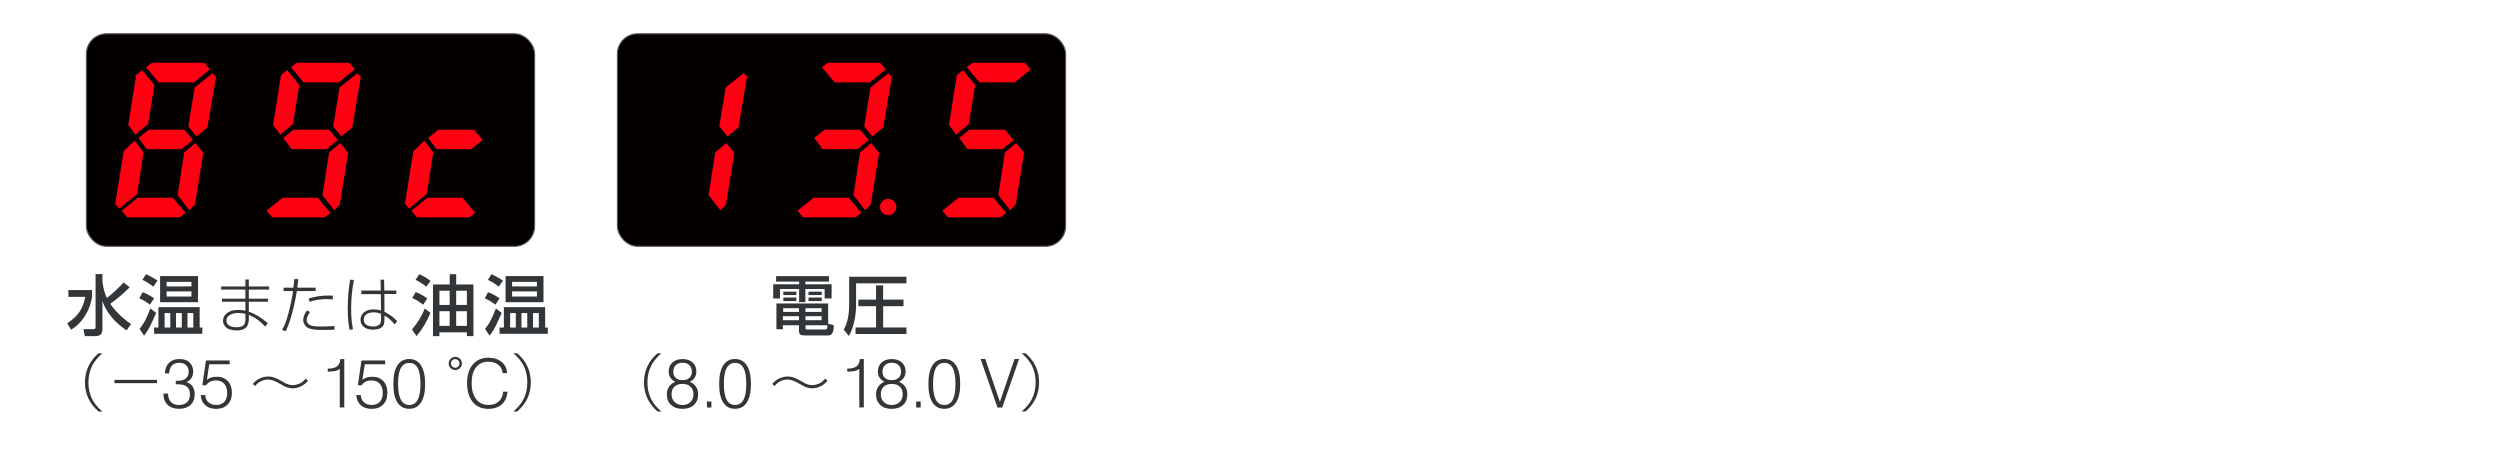 <?xml version="1.0" encoding="UTF-8"?><svg id="_x30_1" xmlns="http://www.w3.org/2000/svg" viewBox="0 0 530 100"><defs><style>.cls-1{fill:#040000;}.cls-2,.cls-3{fill:none;}.cls-4{fill:#ff0012;}.cls-5{fill:#323638;}.cls-3{stroke:#595757;stroke-width:.25px;}</style></defs><rect class="cls-1" x="18.33" y="7.17" width="95" height="45.04" rx="4.25" ry="4.25"/><rect class="cls-3" x="18.33" y="7.17" width="95" height="45.04" rx="4.25" ry="4.25"/><polygon class="cls-4" points="32.74 18.01 30.15 14.88 28.86 15.91 27.19 26.49 28.69 28.54 31.4 26.32 32.74 18.01"/><polygon class="cls-4" points="41.43 30.32 39.06 32.31 37.65 41.38 40.14 44.56 41.32 43.38 43.1 32.42 41.43 30.32"/><polygon class="cls-4" points="43.32 13.32 32.2 13.32 30.96 14.23 33.66 17.47 41.11 17.47 44.51 14.72 43.32 13.32"/><polygon class="cls-4" points="26.98 46.08 38.09 46.08 39.33 45.16 36.64 41.92 29.19 41.92 25.79 44.67 26.98 46.08"/><polygon class="cls-4" points="28.53 29.83 30.42 32.31 29.07 41.11 25.3 44.24 24.43 43.21 26.21 32.05 28.53 29.83"/><polygon class="cls-4" points="39.92 26.81 41.65 28.91 43.97 27.03 45.8 16.29 45.04 15.53 41.27 18.55 39.92 26.81"/><polygon class="cls-4" points="40.89 29.67 39.06 27.51 31.5 27.51 29.34 29.24 31.12 31.61 38.52 31.61 40.89 29.67"/><path class="cls-2" d="M46.75,43.89c0,.96-.78,1.73-1.73,1.73s-1.73-.77-1.73-1.73.78-1.74,1.73-1.74,1.73.78,1.73,1.74Z"/><polygon class="cls-4" points="63.45 18.01 60.86 14.88 59.57 15.91 57.9 26.49 59.41 28.54 62.1 26.32 63.45 18.01"/><polygon class="cls-4" points="72.14 30.32 69.77 32.31 68.36 41.38 70.84 44.56 72.03 43.38 73.81 32.42 72.14 30.32"/><polygon class="cls-4" points="74.03 13.32 62.91 13.32 61.67 14.23 64.37 17.47 71.81 17.47 75.21 14.72 74.03 13.32"/><polygon class="cls-4" points="57.68 46.08 68.8 46.08 70.04 45.16 67.34 41.92 59.9 41.92 56.5 44.67 57.68 46.08"/><polygon class="cls-2" points="59.24 29.83 61.13 32.31 59.78 41.11 56.01 44.24 55.14 43.21 56.92 32.05 59.24 29.83"/><polygon class="cls-4" points="70.63 26.81 72.36 28.91 74.67 27.03 76.51 16.29 75.75 15.53 71.98 18.55 70.63 26.81"/><polygon class="cls-4" points="71.6 29.67 69.77 27.51 62.21 27.51 60.05 29.24 61.83 31.61 69.22 31.61 71.6 29.67"/><path class="cls-2" d="M77.45,43.89c0,.96-.77,1.73-1.73,1.73s-1.73-.77-1.73-1.73.78-1.74,1.73-1.74,1.73.78,1.73,1.74Z"/><polygon class="cls-2" points="94.16 18.01 91.57 14.88 90.28 15.91 88.61 26.49 90.12 28.54 92.81 26.32 94.16 18.01"/><polygon class="cls-2" points="102.85 30.32 100.48 32.31 99.07 41.38 101.56 44.56 102.74 43.38 104.52 32.42 102.85 30.32"/><polygon class="cls-2" points="104.74 13.32 93.63 13.32 92.38 14.23 95.08 17.47 102.53 17.47 105.93 14.72 104.74 13.32"/><polygon class="cls-4" points="88.39 46.08 99.51 46.08 100.75 45.16 98.05 41.92 90.61 41.92 87.21 44.67 88.39 46.08"/><polygon class="cls-4" points="89.95 29.83 91.84 32.31 90.49 41.11 86.72 44.24 85.85 43.21 87.63 32.05 89.95 29.83"/><polygon class="cls-2" points="101.34 26.81 103.07 28.91 105.39 27.03 107.22 16.29 106.47 15.53 102.69 18.55 101.34 26.81"/><polygon class="cls-4" points="102.31 29.67 100.48 27.51 92.92 27.51 90.76 29.24 92.54 31.61 99.94 31.61 102.31 29.67"/><path class="cls-2" d="M108.16,43.89c0,.96-.77,1.73-1.73,1.73s-1.73-.77-1.73-1.73.78-1.74,1.73-1.74,1.73.78,1.73,1.74Z"/><rect class="cls-1" x="130.9" y="7.17" width="95" height="45.04" rx="4.25" ry="4.25"/><rect class="cls-3" x="130.9" y="7.17" width="95" height="45.04" rx="4.25" ry="4.25"/><polygon class="cls-2" points="145.32 18.01 142.73 14.88 141.43 15.91 139.76 26.49 141.27 28.54 143.97 26.32 145.32 18.01"/><polygon class="cls-4" points="154 30.32 151.63 32.31 150.22 41.38 152.71 44.56 153.9 43.38 155.68 32.42 154 30.32"/><polygon class="cls-2" points="155.89 13.32 144.78 13.32 143.54 14.23 146.23 17.47 153.68 17.47 157.08 14.72 155.89 13.32"/><polygon class="cls-2" points="139.55 46.08 150.66 46.08 151.91 45.16 149.21 41.92 141.76 41.92 138.36 44.67 139.55 46.08"/><polygon class="cls-2" points="141.11 29.83 142.99 32.31 141.65 41.11 137.87 44.24 137 43.21 138.78 32.05 141.11 29.83"/><polygon class="cls-4" points="152.49 26.81 154.22 28.91 156.54 27.03 158.37 16.29 157.62 15.53 153.84 18.55 152.49 26.81"/><polygon class="cls-2" points="153.46 29.67 151.63 27.51 144.07 27.51 141.92 29.24 143.7 31.61 151.09 31.61 153.46 29.67"/><path class="cls-2" d="M159.32,43.89c0,.96-.78,1.73-1.73,1.73s-1.73-.77-1.73-1.73.78-1.74,1.73-1.74,1.73.78,1.73,1.74Z"/><polygon class="cls-2" points="176.02 18.01 173.44 14.88 172.14 15.91 170.47 26.49 171.98 28.54 174.67 26.32 176.02 18.01"/><polygon class="cls-4" points="184.71 30.32 182.34 32.31 180.93 41.38 183.42 44.56 184.6 43.38 186.38 32.42 184.71 30.32"/><polygon class="cls-4" points="186.6 13.32 175.49 13.32 174.24 14.23 176.94 17.47 184.39 17.47 187.79 14.72 186.6 13.32"/><polygon class="cls-4" points="170.26 46.08 181.37 46.08 182.61 45.16 179.91 41.92 172.47 41.92 169.07 44.67 170.26 46.08"/><polygon class="cls-2" points="171.82 29.83 173.7 32.31 172.35 41.11 168.58 44.24 167.71 43.21 169.49 32.05 171.82 29.83"/><polygon class="cls-4" points="183.2 26.81 184.93 28.91 187.25 27.03 189.08 16.29 188.33 15.53 184.55 18.55 183.2 26.81"/><polygon class="cls-4" points="184.17 29.67 182.34 27.51 174.78 27.51 172.62 29.24 174.4 31.61 181.8 31.61 184.17 29.67"/><path class="cls-4" d="M190.02,43.89c0,.96-.77,1.73-1.73,1.73s-1.73-.77-1.73-1.73.78-1.74,1.73-1.74,1.73.78,1.73,1.74Z"/><polygon class="cls-4" points="206.73 18.01 204.15 14.88 202.85 15.91 201.18 26.49 202.69 28.54 205.38 26.32 206.73 18.01"/><polygon class="cls-4" points="215.42 30.32 213.05 32.31 211.65 41.38 214.13 44.56 215.32 43.38 217.1 32.42 215.42 30.32"/><polygon class="cls-4" points="217.31 13.32 206.2 13.32 204.95 14.23 207.65 17.47 215.1 17.47 218.5 14.72 217.31 13.32"/><polygon class="cls-4" points="200.97 46.08 212.09 46.08 213.33 45.16 210.63 41.92 203.18 41.92 199.78 44.67 200.97 46.08"/><polygon class="cls-2" points="202.53 29.83 204.41 32.31 203.06 41.11 199.29 44.24 198.42 43.21 200.2 32.05 202.53 29.83"/><polygon class="cls-2" points="213.91 26.81 215.64 28.91 217.96 27.03 219.8 16.29 219.04 15.53 215.26 18.55 213.91 26.81"/><polygon class="cls-4" points="214.88 29.67 213.05 27.51 205.49 27.51 203.33 29.24 205.11 31.61 212.51 31.61 214.88 29.67"/><path class="cls-2" d="M220.74,43.89c0,.96-.77,1.73-1.73,1.73s-1.73-.77-1.73-1.73.78-1.74,1.73-1.74,1.73.78,1.73,1.74Z"/><path class="cls-5" d="M14.5,61.5h5.02v1.45c-.21,1.33-.65,2.55-1.29,3.66-.83,1.43-1.88,2.52-3.16,3.29l-.82-1.37c1.18-.77,2.05-1.59,2.62-2.45.57-.88.97-1.92,1.2-3.14h-3.57v-1.45ZM22.66,63.17c1.34-1.06,2.52-2.16,3.53-3.28l1.32,1.01c-1.44,1.42-2.83,2.58-4.14,3.5.99,1.49,2.45,2.93,4.4,4.31l-.94,1.34c-2.61-1.78-4.31-3.86-5.11-6.23v5.8c0,.59-.12,1.01-.36,1.26-.24.26-.6.38-1.08.38h-2.3l-.3-1.48h2.17c.27,0,.41-.13.41-.39v-11.29h1.46v1.6c.14,1.3.46,2.46.94,3.47Z"/><path class="cls-5" d="M30.23,61.94c.82.31,1.63.75,2.44,1.31l-.88,1.34c-.76-.58-1.51-1.03-2.26-1.34l.7-1.31ZM33.11,66.34c-.44,1-.82,1.83-1.13,2.48-.42.86-.9,1.64-1.44,2.34l-.96-1.44c.52-.62.95-1.29,1.3-2,.3-.61.63-1.39,1-2.33l1.23.95ZM30.97,58.13c.3.13.72.34,1.27.65.5.28.88.52,1.14.71l-.88,1.28c-.64-.52-1.41-1-2.31-1.45l.77-1.19ZM33.58,65.11h8.75v4.33h.56v1.33h-10.22v-1.33h.91v-4.33ZM41.98,64.07h-8.04v-5.54h8.04v5.54ZM36.1,66.37h-1.2v3.06h1.2v-3.06ZM40.59,59.75h-5.26v.96h5.26v-.96ZM40.59,62.86v-1.09h-5.26v1.09h5.26ZM38.54,66.37h-1.23v3.06h1.23v-3.06ZM40.98,66.37h-1.23v3.06h1.23v-3.06Z"/><path class="cls-5" d="M46.89,60.73h5.13v-1.49h.73v1.49h4.31v.66h-4.31v1.93h4.07v.65h-4.07v2.1c1.31.45,2.65,1.26,4.02,2.43l-.52.74c-.6-.61-1.12-1.07-1.56-1.4-.55-.41-1.2-.78-1.94-1.1v.98c0,1.55-.84,2.33-2.52,2.33-.57,0-1.09-.08-1.56-.23-.4-.13-.73-.36-.98-.68-.27-.33-.41-.72-.41-1.16,0-.55.22-1.03.65-1.44.59-.56,1.47-.84,2.64-.84.42,0,.9.05,1.45.16v-1.89h-4.96v-.65h4.96v-1.93h-5.13v-.66ZM52.03,66.53c-.46-.12-.93-.18-1.43-.18-.82,0-1.47.16-1.94.47-.44.29-.66.66-.66,1.12,0,.41.17.75.5,1.02.35.28.9.42,1.65.42.93,0,1.5-.27,1.73-.8.1-.24.15-.54.15-.9v-1.14Z"/><path class="cls-5" d="M62.2,60.99c.11-1.03.18-1.64.2-1.84l.85.03c-.08.81-.15,1.42-.21,1.81h3.88v.72h-3.99c-.14.92-.34,1.99-.63,3.22-.5,2.19-1.07,3.95-1.72,5.3l-.79-.29c.27-.46.5-.94.7-1.42.45-1.15.88-2.78,1.31-4.9.14-.7.25-1.34.33-1.91h-2.01v-.72h2.1ZM65.08,65.81l.64.33c-.23.38-.39.65-.48.83-.14.28-.22.56-.22.86,0,.32.11.6.34.84.24.26.69.42,1.34.49.37.04.92.06,1.64.06.57,0,1.43-.03,2.56-.1v.79h-.38s-2.29.04-2.29.04c-1.27,0-2.2-.12-2.79-.37-.37-.15-.66-.41-.87-.77-.18-.3-.28-.63-.28-1,0-.41.1-.8.29-1.18.11-.23.28-.5.5-.82ZM65.43,63.3c1.2-.43,2.62-.65,4.28-.65.19,0,.48,0,.85.02v.79c-.48-.03-.89-.05-1.25-.05-1.37,0-2.6.19-3.67.57l-.21-.67Z"/><path class="cls-5" d="M74.21,59.29l.81.06c-.39,2.05-.58,4.1-.58,6.13,0,1.75.14,3.19.41,4.32l-.75.12c-.25-1.21-.38-2.73-.38-4.56,0-2.06.17-4.09.5-6.08ZM76.61,61.6h4.12l-.06-2.31h.76l.04,2.31h2.55v.73h-2.53l.02,3.77c1.05.53,1.95,1.19,2.69,1.98l-.53.71c-.55-.75-1.27-1.38-2.16-1.89v.63c0,.59-.05,1.01-.15,1.28-.15.41-.48.71-1.01.89-.35.13-.75.19-1.21.19s-.84-.06-1.22-.17c-.46-.14-.84-.4-1.12-.78-.25-.33-.37-.71-.37-1.13,0-.65.25-1.18.74-1.58.51-.43,1.2-.64,2.07-.64.52,0,1.04.08,1.54.24l-.05-3.48h-4.14v-.73ZM80.79,66.54c-.52-.22-1.03-.33-1.53-.33-.54,0-1.01.1-1.41.31-.21.11-.38.26-.51.47-.14.23-.22.48-.22.76,0,.64.32,1.08.96,1.3.31.11.64.17.99.17.46,0,.85-.09,1.16-.27.33-.19.51-.52.54-1,0-.17.01-.34.01-.5v-.92Z"/><path class="cls-5" d="M90.05,65.42l1.21.9c-.74,1.81-1.72,3.46-2.95,4.94l-.98-1.41c1.16-1.34,2.07-2.82,2.72-4.43ZM88.14,61.91c.88.36,1.7.82,2.45,1.37l-.89,1.33c-.7-.57-1.47-1.05-2.31-1.44l.75-1.26ZM88.89,58.13c.83.37,1.63.84,2.39,1.4l-.9,1.25c-.69-.56-1.45-1.05-2.28-1.47l.79-1.18ZM96.71,58.13v2.17h3.66v10.96h-1.39v-.81h-5.82v.81h-1.37v-10.96h3.55v-2.17h1.38ZM95.33,64.65v-3.02h-2.17v3.02h2.17ZM95.33,65.97h-2.17v3.11h2.17v-3.11ZM96.71,64.65h2.27v-3.02h-2.27v3.02ZM96.71,65.97v3.11h2.27v-3.11h-2.27Z"/><path class="cls-5" d="M103.47,61.94c.82.31,1.63.75,2.44,1.31l-.88,1.34c-.76-.58-1.51-1.03-2.26-1.34l.7-1.31ZM106.36,66.34c-.44,1-.82,1.83-1.13,2.48-.42.86-.9,1.64-1.44,2.34l-.96-1.44c.52-.62.95-1.29,1.3-2,.3-.61.63-1.39,1-2.33l1.23.95ZM104.21,58.13c.3.13.72.34,1.27.65.5.28.88.52,1.14.71l-.88,1.28c-.64-.52-1.41-1-2.31-1.45l.77-1.19ZM106.82,65.11h8.75v4.33h.56v1.33h-10.22v-1.33h.91v-4.33ZM115.22,64.07h-8.04v-5.54h8.04v5.54ZM109.35,66.37h-1.2v3.06h1.2v-3.06ZM113.83,59.75h-5.26v.96h5.26v-.96ZM113.83,62.86v-1.09h-5.26v1.09h5.26ZM111.78,66.37h-1.23v3.06h1.23v-3.06ZM114.23,66.37h-1.23v3.06h1.23v-3.06Z"/><path class="cls-5" d="M20.88,87.23c-1.91-1.65-2.87-3.71-2.87-6.16s.96-4.52,2.87-6.17h.82c-.92.8-1.61,1.62-2.07,2.46-.58,1.08-.88,2.31-.88,3.71,0,1.53.36,2.88,1.08,4.06.44.71,1.06,1.41,1.87,2.11h-.82Z"/><path class="cls-5" d="M24.27,80.53h9.02v.7h-9.02v-.7Z"/><path class="cls-5" d="M34.63,83.44h1c0,.78.21,1.37.61,1.79.4.42.95.63,1.66.63.77,0,1.35-.2,1.76-.59.41-.39.61-.96.61-1.69s-.21-1.25-.63-1.59c-.42-.35-1.07-.52-1.94-.52-.12,0-.22,0-.28,0s-.11,0-.16.01v-.77s.1,0,.18.01c.08,0,.14.01.18.01.79,0,1.38-.17,1.78-.5.4-.33.6-.82.6-1.46,0-.56-.18-1.01-.54-1.35-.36-.34-.83-.51-1.43-.51-.67,0-1.2.19-1.57.58-.37.39-.57.95-.59,1.68h-.91c.03-.96.32-1.71.87-2.25.54-.54,1.28-.81,2.22-.81s1.6.24,2.12.72c.52.48.79,1.13.79,1.94,0,.52-.12.96-.36,1.34-.24.38-.59.68-1.06.9.56.17,1,.48,1.29.92.3.44.45,1,.45,1.67,0,.94-.3,1.69-.89,2.24s-1.4.83-2.41.83-1.85-.28-2.45-.85c-.59-.57-.89-1.35-.89-2.35v-.03Z"/><path class="cls-5" d="M42.57,83.75h.95c.03.65.25,1.16.67,1.54.42.37.97.56,1.67.56s1.29-.22,1.7-.67c.41-.45.61-1.07.61-1.87s-.21-1.48-.63-1.95c-.42-.47-1-.71-1.75-.71-.46,0-.87.09-1.23.26s-.65.43-.86.76h-.81l.77-5.25h5.03v.81h-4.33l-.5,3.3c.25-.22.55-.38.9-.49.35-.11.75-.17,1.2-.17.97,0,1.75.31,2.33.92.58.61.87,1.44.87,2.47s-.3,1.89-.9,2.5c-.6.61-1.41.92-2.44.92-.96,0-1.73-.26-2.32-.79-.58-.53-.9-1.24-.94-2.14Z"/><path class="cls-5" d="M53.61,81.39c.41-.52.91-.92,1.49-1.17.58-.27,1.19-.4,1.81-.4.44,0,.86.08,1.27.23.46.17,1,.43,1.62.8.61.37,1.07.59,1.36.67.33.09.63.13.91.13.51,0,1.05-.14,1.62-.42.34-.16.71-.48,1.12-.96l.48.44c-.4.51-.9.91-1.48,1.19-.58.28-1.17.43-1.75.43-.34,0-.73-.07-1.19-.2-.27-.08-.72-.3-1.34-.67-1.14-.67-2.02-1-2.64-1s-1.16.14-1.69.43c-.43.23-.8.54-1.11.95l-.49-.44Z"/><path class="cls-5" d="M72.03,86.39v-8.2c-.23.2-.54.35-.92.45-.39.09-.88.14-1.48.14h-.15v-.63h.06c.85,0,1.49-.16,1.91-.49.42-.33.65-.84.69-1.53h.85s0,10.26,0,10.26h-.95Z"/><path class="cls-5" d="M75.54,83.75h.95c.03.65.25,1.16.67,1.54.42.37.97.56,1.67.56s1.29-.22,1.7-.67c.41-.45.61-1.07.61-1.87s-.21-1.48-.63-1.95c-.42-.47-1-.71-1.75-.71-.46,0-.87.09-1.23.26s-.65.43-.86.76h-.81l.77-5.25h5.03v.81h-4.33l-.5,3.3c.25-.22.55-.38.9-.49.35-.11.75-.17,1.2-.17.97,0,1.75.31,2.33.92.58.61.87,1.44.87,2.47s-.3,1.89-.9,2.5c-.6.61-1.41.92-2.44.92-.96,0-1.73-.26-2.32-.79-.58-.53-.9-1.24-.94-2.14Z"/><path class="cls-5" d="M83.39,81.39c0-1.72.29-3.02.86-3.93.57-.9,1.41-1.35,2.5-1.35s1.93.45,2.51,1.36c.58.91.87,2.22.87,3.93s-.29,3.02-.87,3.92c-.58.9-1.42,1.35-2.51,1.35s-1.92-.45-2.5-1.35c-.58-.9-.86-2.21-.86-3.93ZM84.39,81.39c0,1.5.2,2.62.59,3.36.39.74.99,1.1,1.8,1.1s1.39-.37,1.78-1.1c.39-.73.58-1.85.58-3.36s-.19-2.62-.58-3.36c-.39-.73-.98-1.1-1.78-1.1s-1.4.37-1.8,1.1-.59,1.85-.59,3.35Z"/><path class="cls-5" d="M96.54,75.65c.4,0,.74.15,1.02.46.24.27.36.58.36.93,0,.42-.15.77-.46,1.05-.27.24-.58.36-.94.36-.41,0-.76-.16-1.04-.47-.24-.27-.36-.58-.36-.95,0-.4.16-.74.47-1.03.26-.24.58-.36.96-.36ZM96.5,76.13c-.26,0-.48.1-.67.3-.16.17-.23.38-.23.61,0,.27.1.5.3.69.17.16.38.23.61.23.27,0,.5-.1.68-.3.16-.17.23-.38.23-.62,0-.26-.1-.49-.3-.67-.17-.16-.38-.23-.62-.23Z"/><path class="cls-5" d="M106.66,83.03h.93c-.08,1.14-.48,2.03-1.2,2.68-.72.64-1.69.97-2.9.97-1.38,0-2.47-.49-3.27-1.46-.8-.97-1.2-2.3-1.2-3.99s.4-2.99,1.21-3.95c.81-.96,1.91-1.44,3.29-1.44,1.16,0,2.11.3,2.83.89.72.59,1.1,1.39,1.16,2.38h-.93c-.08-.75-.39-1.35-.94-1.78-.54-.44-1.25-.65-2.12-.65-1.11,0-1.98.4-2.6,1.19s-.93,1.91-.93,3.35.32,2.58.95,3.4c.63.82,1.5,1.23,2.62,1.23.91,0,1.64-.25,2.19-.75.55-.5.86-1.19.93-2.07Z"/><path class="cls-5" d="M109.66,87.23h-.82c.92-.8,1.61-1.62,2.07-2.46.58-1.07.88-2.31.88-3.7,0-1.54-.36-2.89-1.08-4.06-.44-.71-1.06-1.41-1.87-2.11h.82c1.91,1.65,2.87,3.71,2.87,6.17s-.96,4.51-2.87,6.16Z"/><path class="cls-5" d="M139.39,87.23c-1.91-1.65-2.87-3.71-2.87-6.16s.96-4.52,2.87-6.17h.82c-.92.8-1.61,1.62-2.07,2.46-.58,1.08-.88,2.31-.88,3.71,0,1.53.36,2.88,1.08,4.06.44.71,1.06,1.41,1.87,2.11h-.82Z"/><path class="cls-5" d="M143.16,80.95c-.47-.25-.83-.55-1.06-.91-.23-.36-.34-.78-.34-1.28,0-.8.26-1.44.8-1.92.53-.48,1.24-.72,2.14-.72s1.61.24,2.14.72.79,1.12.79,1.92c0,.49-.11.92-.34,1.28s-.58.66-1.05.91c.55.22.99.55,1.3,1.02.31.46.47,1,.47,1.61,0,.95-.3,1.71-.89,2.26-.6.56-1.4.84-2.43.84s-1.83-.28-2.43-.84c-.6-.56-.89-1.31-.89-2.26,0-.61.16-1.15.47-1.61.31-.46.75-.8,1.31-1.02ZM142.37,83.61c0,.66.22,1.2.65,1.62s.99.63,1.67.63,1.25-.21,1.68-.63c.43-.42.64-.98.64-1.68s-.21-1.19-.62-1.58c-.41-.39-.98-.58-1.7-.58s-1.31.19-1.71.58c-.41.39-.61.94-.61,1.65ZM142.73,78.79c0,.56.17,1,.52,1.32s.83.48,1.45.48,1.1-.16,1.45-.48c.35-.32.53-.76.53-1.32s-.18-1.04-.53-1.38c-.36-.34-.84-.51-1.44-.51s-1.09.17-1.44.51-.53.8-.53,1.38Z"/><path class="cls-5" d="M149.87,86.39v-1.27h.95v1.27h-.95Z"/><path class="cls-5" d="M152.46,81.39c0-1.72.29-3.02.86-3.93.57-.9,1.41-1.35,2.5-1.35s1.93.45,2.51,1.36c.58.91.87,2.22.87,3.93s-.29,3.02-.87,3.92c-.58.9-1.42,1.35-2.51,1.35s-1.92-.45-2.5-1.35c-.58-.9-.86-2.21-.86-3.93ZM153.46,81.39c0,1.5.2,2.62.59,3.36.39.74.99,1.1,1.8,1.1s1.39-.37,1.78-1.1c.39-.73.58-1.85.58-3.36s-.19-2.62-.58-3.36-.98-1.1-1.78-1.1-1.4.37-1.8,1.1-.59,1.85-.59,3.35Z"/><path class="cls-5" d="M163.74,81.39c.42-.52.91-.92,1.49-1.17.58-.27,1.19-.4,1.81-.4.44,0,.86.08,1.27.23.46.17,1,.43,1.62.8.61.37,1.07.59,1.36.67.33.09.63.13.91.13.51,0,1.05-.14,1.62-.42.34-.16.71-.48,1.12-.96l.48.44c-.4.51-.9.91-1.48,1.19-.58.28-1.17.43-1.75.43-.34,0-.73-.07-1.19-.2-.27-.08-.72-.3-1.34-.67-1.14-.67-2.02-1-2.64-1s-1.16.14-1.7.43c-.43.23-.8.54-1.11.95l-.49-.44Z"/><path class="cls-5" d="M182.17,86.39v-8.2c-.23.2-.54.35-.92.45s-.88.14-1.48.14h-.15v-.63h.06c.86,0,1.49-.16,1.91-.49.42-.33.64-.84.69-1.53h.85s0,10.26,0,10.26h-.95Z"/><path class="cls-5" d="M187.51,80.95c-.47-.25-.83-.55-1.06-.91-.23-.36-.34-.78-.34-1.28,0-.8.27-1.44.8-1.92s1.25-.72,2.14-.72,1.61.24,2.14.72c.53.48.79,1.12.79,1.92,0,.49-.11.92-.34,1.28-.23.36-.58.66-1.05.91.55.22.99.55,1.3,1.02.32.46.47,1,.47,1.61,0,.95-.3,1.71-.89,2.26s-1.4.84-2.43.84-1.83-.28-2.43-.84c-.59-.56-.89-1.31-.89-2.26,0-.61.16-1.15.47-1.61.31-.46.75-.8,1.31-1.02ZM186.73,83.61c0,.66.22,1.2.65,1.62s.99.63,1.67.63,1.25-.21,1.68-.63c.42-.42.64-.98.64-1.68s-.21-1.19-.62-1.58c-.41-.39-.98-.58-1.7-.58s-1.31.19-1.71.58-.61.94-.61,1.65ZM187.08,78.79c0,.56.17,1,.52,1.32s.83.48,1.45.48,1.1-.16,1.45-.48c.35-.32.53-.76.53-1.32s-.18-1.04-.53-1.38-.84-.51-1.44-.51-1.09.17-1.44.51-.53.8-.53,1.38Z"/><path class="cls-5" d="M194.23,86.39v-1.27h.95v1.27h-.95Z"/><path class="cls-5" d="M196.82,81.39c0-1.72.29-3.02.86-3.93.57-.9,1.41-1.35,2.5-1.35s1.93.45,2.51,1.36c.58.91.87,2.22.87,3.93s-.29,3.02-.87,3.92c-.58.9-1.42,1.35-2.51,1.35s-1.92-.45-2.5-1.35c-.58-.9-.86-2.21-.86-3.93ZM197.81,81.39c0,1.5.2,2.62.59,3.36.39.74.99,1.1,1.8,1.1s1.39-.37,1.78-1.1c.39-.73.58-1.85.58-3.36s-.19-2.62-.58-3.36-.98-1.1-1.78-1.1-1.4.37-1.8,1.1-.59,1.85-.59,3.35Z"/><path class="cls-5" d="M211.46,86.39l-3.57-10.28h.98l3.11,9.08,3.1-9.08h.96l-3.56,10.28h-1.02Z"/><path class="cls-5" d="M217.42,87.23h-.82c.92-.8,1.61-1.62,2.07-2.46.58-1.07.88-2.31.88-3.7,0-1.54-.36-2.89-1.08-4.06-.44-.71-1.06-1.41-1.87-2.11h.82c1.91,1.65,2.87,3.71,2.87,6.17s-.96,4.51-2.87,6.16Z"/><path class="cls-5" d="M164.52,58.54h11.23v1.16h-5.01v.56h5.56v3.01h-1.48v-2h-4.08v2.78h-1.33v-2.78h-4.05v2h-1.44v-3.01h5.5v-.56h-4.89v-1.16ZM176.79,68.96c-.05.72-.13,1.21-.23,1.47-.19.46-.52.69-.99.69h-4.84c-.52,0-.87-.06-1.05-.19-.2-.15-.3-.4-.3-.75v-1.23h-3.41v.86h-1.37v-5.48h10.97v4.29l1.22.35ZM169.38,67.04h-3.41v.84h3.41v-.84ZM169.38,65.34h-3.35v.79h3.35v-.79ZM166.07,61.84h2.75v.72h-2.75v-.72ZM166.07,63.08h2.75v.75h-2.75v-.75ZM174.18,65.34h-3.42v.79h3.42v-.79ZM174.18,67.04h-3.42v.84h3.42v-.84ZM175.42,68.95h-4.66v.51c0,.2.03.31.09.35.05.03.13.04.26.04h3.77c.21,0,.34-.04.4-.11.07-.1.12-.36.15-.79ZM171.4,61.84h2.81v.72h-2.81v-.72ZM171.4,63.08h2.81v.75h-2.81v-.75Z"/><path class="cls-5" d="M180.02,58.67h12.14v1.4h-10.67v4.66c0,1.08-.12,2.16-.35,3.24-.28,1.33-.68,2.41-1.18,3.25l-1.08-1.33c.76-1.38,1.14-3.11,1.14-5.18v-6.03ZM191.54,63.51v1.41h-4.31v4.5h4.94v1.39h-10.79v-1.39h4.34v-4.5h-3.75v-1.41h3.75v-3h1.5v3h4.31Z"/></svg>